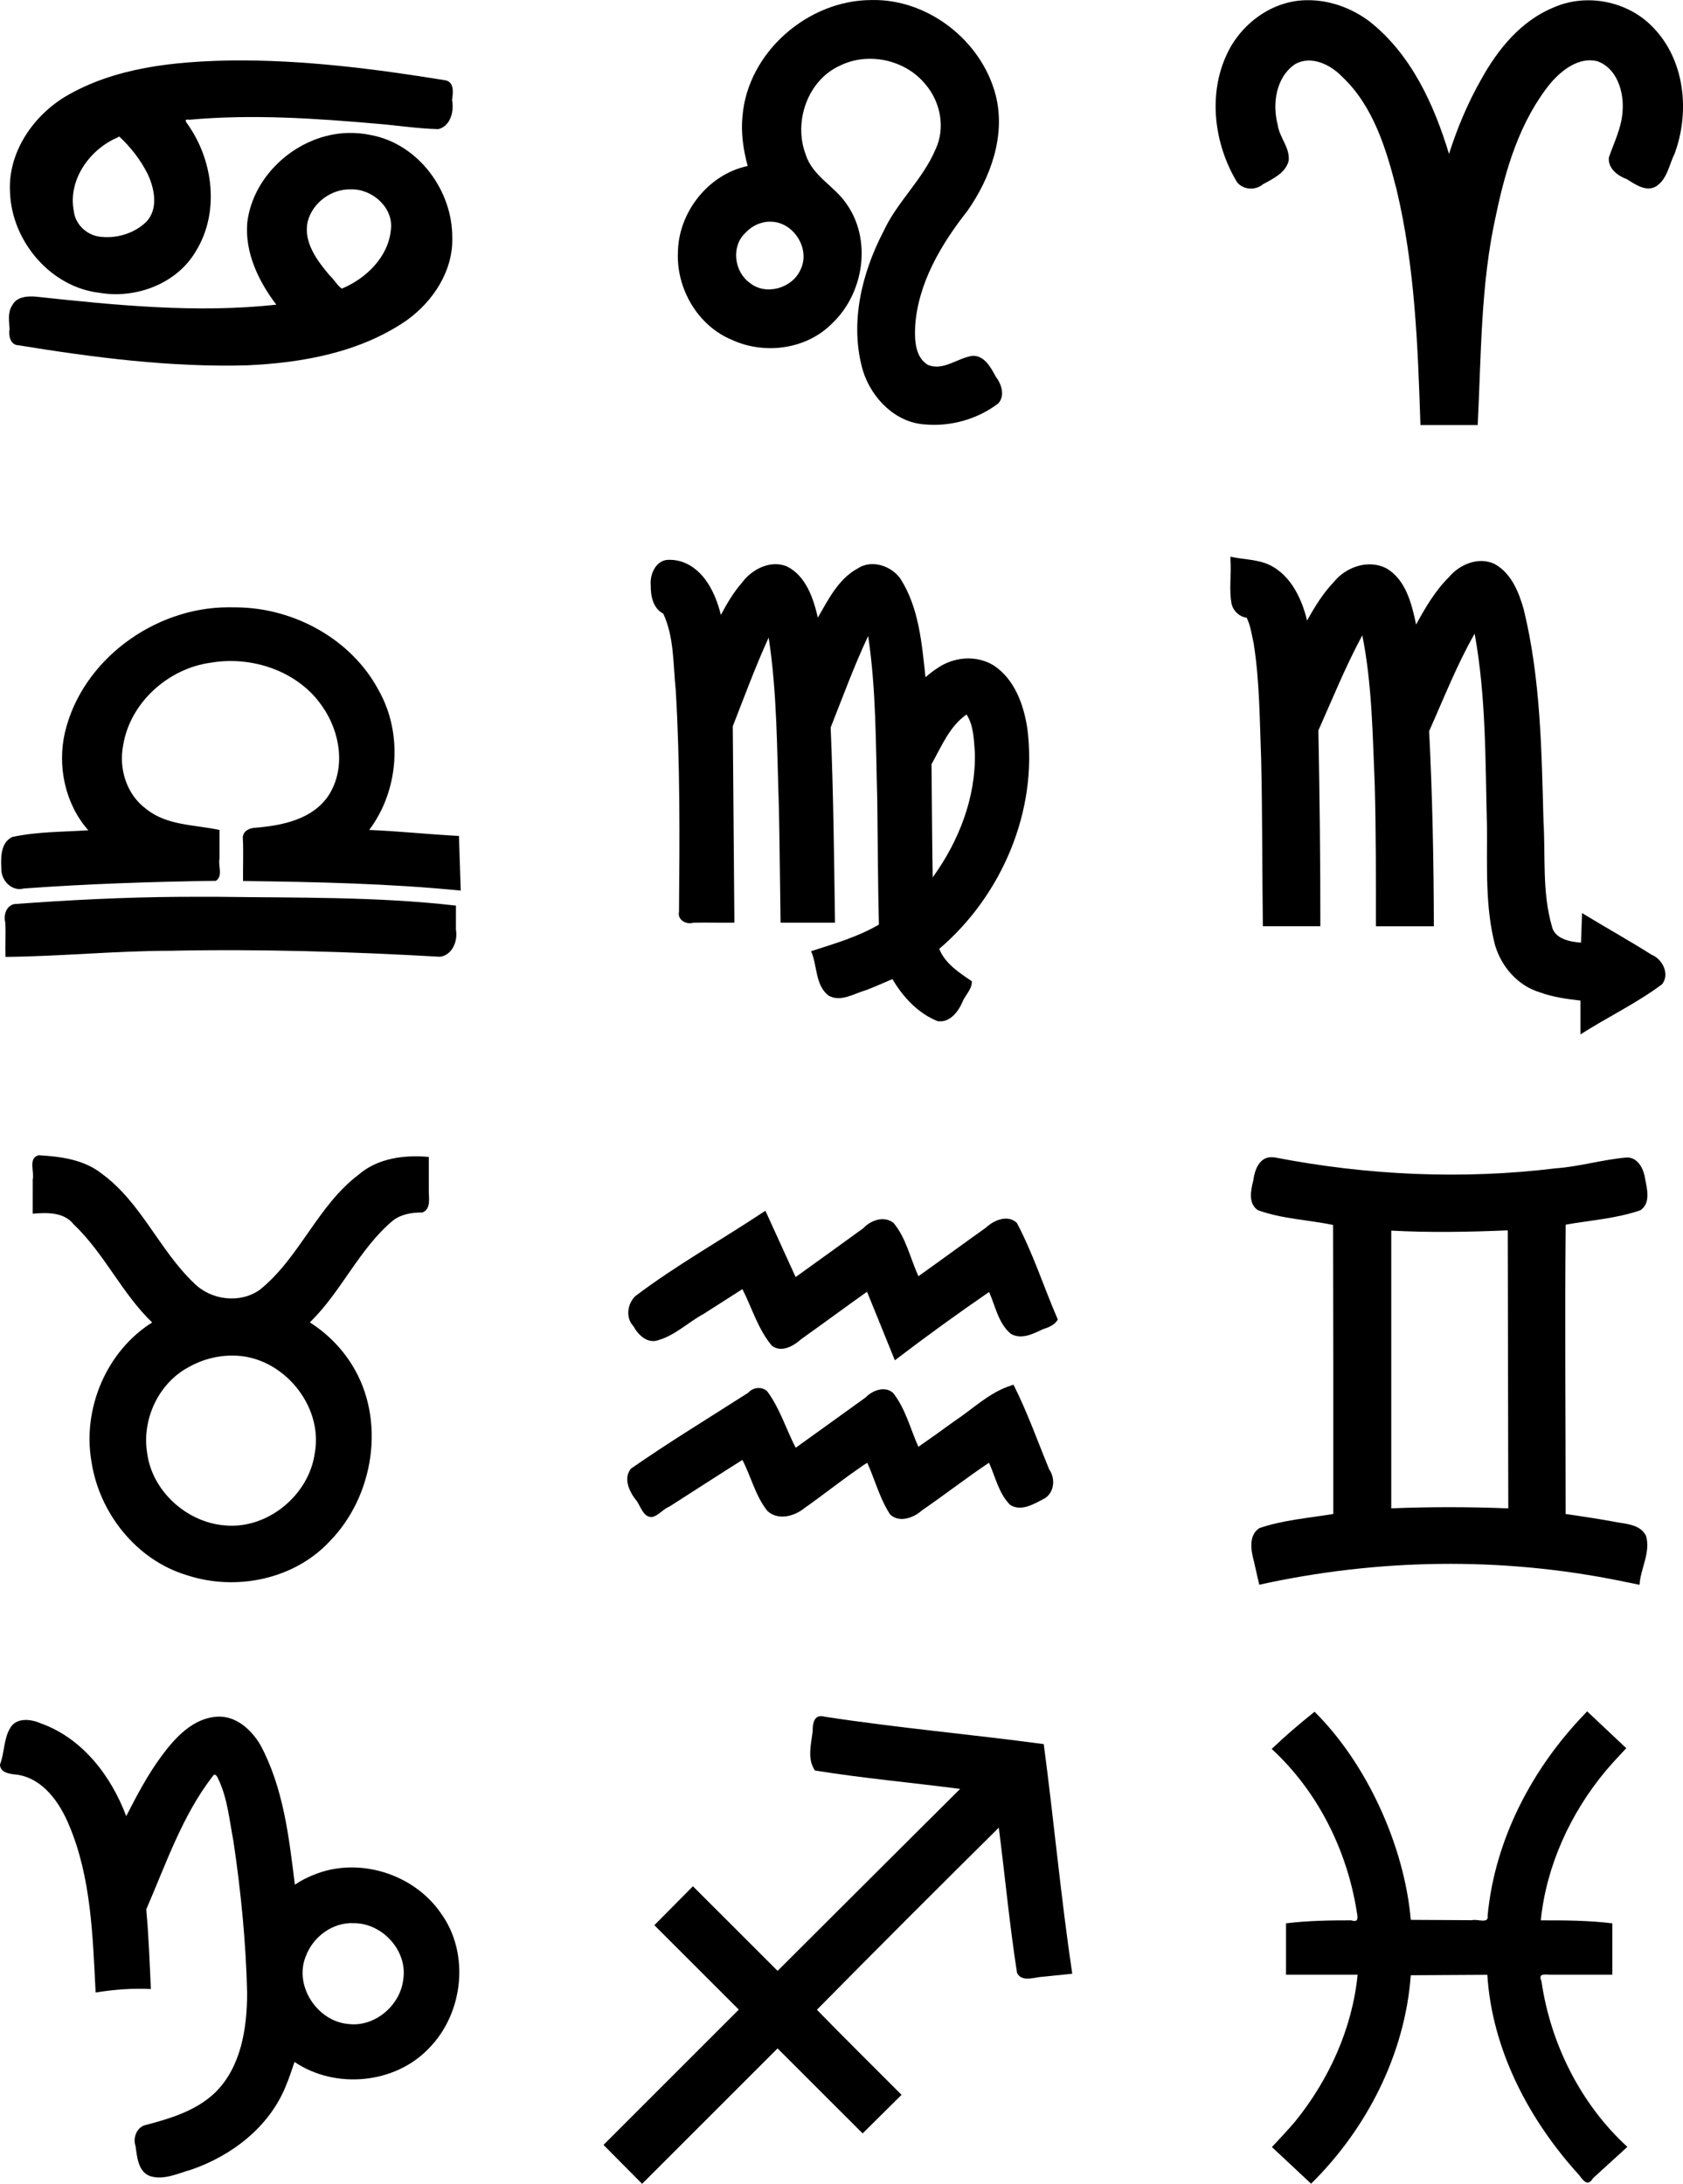 <?xml version="1.0" encoding="UTF-8" standalone="no"?>
<svg id="svg2" xmlns:rdf="http://www.w3.org/1999/02/22-rdf-syntax-ns#" xmlns="http://www.w3.org/2000/svg" height="521.38mm" width="401.71mm" version="1.1" xmlns:cc="http://creativecommons.org/ns#" xmlns:dc="http://purl.org/dc/elements/1.1/" viewBox="0 0 1423.399 1847.418">
<g id="layer1" transform="translate(1945.3 916.9)">
<g id="g4322">
<path id="path4199" d="m-1208.5-916.87c-53.567 0.118-104.36 44.235-108.83 98.18-1.473 14.187 0.719 28.505 4.367 42.207-33.256 7.028-58.392 38.979-58.988 72.729-1.466 30.898 16.691 62.371 45.639 74.34 27.625 12.782 63.092 8.136 84.768-13.875 26.939-25.44 33.946-70.925 11.861-101.61-10.19-14.778-28.47-23.205-34.126-41.128-10.608-27.542 1.33-62.831 28.841-75.312 23.97-11.903 55.254-5.052 72.164 15.523 12.93 14.889 17.307 37.175 8.737 55.245-10.78 25.578-32.588 44.445-44.138 69.642-18.588 35.729-28.766 78.439-17.161 117.98 7.309 22.958 27.216 43.492 52.219 45.086 21.919 1.996 44.739-4.44 62.193-17.826 5.9-6.655 2.607-16.444-2.244-22.668-4.053-7.688-9.624-18.027-19.738-17.529-12.746 1.897-24.61 13.041-37.666 7.639-11.092-6.791-11.23-21.832-10.66-33.389 2.566-36.051 22.116-68.949 44.283-97.041 19.495-27.982 32.49-63.659 23.76-97.807-11.932-46.079-57.423-81.633-105.28-80.385zm-85.285 187.52c19.42-0.204 34.157 22.8 25.617 40.377-6.875 15.866-29.412 22.586-43.105 11.264-13.082-9.403-15.801-30.645-3.777-42.035 5.377-5.921 13.175-9.806 21.266-9.605z"/>
<path id="path4197" d="m-839.54-916.74c-29.331-0.05-56.174 19.651-68.213 45.854-16.045 34.305-10.577 75.962 8.527 107.86 5.176 6.812 15.551 7.464 21.993 2.056 8.444-4.642 19.173-9.632 21.808-19.783 1.345-11.18-7.886-19.849-9.268-30.594-4.708-17.919-1.461-40.546 14.997-51.461 13.417-7.333 29.493 0.476 39.201 10.509 26.658 24.898 37.598 61.346 46.3 95.567 15.603 65.247 18.043 132.57 20.228 199.38h48.424c3.052-59.491 2.415-119.42 15.517-177.79 8.254-39.453 20.359-79.622 46.125-111.44 9.611-11.146 23.987-22.295 39.414-18.572 16.9 5.914 22.824 26.215 21.464 42.521-0.803 13.773-7.194 26.155-11.568 38.932-0.97 9.297 7.586 15.631 15.358 18.451 7.106 4.463 16.6 11.201 24.985 5.738 9.128-6.269 10.656-18.181 15.281-27.484 13.108-35.514 8.671-79.571-18.773-107.28-21.169-21.79-55.815-28.596-83.623-16.309-27.51 11.237-47.142 35.339-61.144 60.735-11.408 19.957-20.324 41.274-27.299 63.158-12.681-41.903-32.077-84.404-67.275-112.12-15.008-11.26-33.599-18.108-52.459-17.923z"/>
<path id="path4195" d="m-1750-865.76c-48.029 0.894-98.378 5.766-140.53 30.834-27.667 16.952-48.501 48.049-46.258 81.369 1.696 40.985 34.39 79.623 75.805 84.379 30.912 5.236 65.53-7.792 81.559-35.588 19.531-32.01 14.761-74.426-5.66-104.83-1.563-2.846-6.31-6.941 0.021-6.026 53.07-4.819 106.62-1.162 159.57 3.471 16.955 1.423 33.955 4.089 50.914 4.477 10.425-2.515 13.467-15.38 11.604-24.674 0.822-5.672 2.128-14.798-5.316-16.584-60.073-9.744-120.73-17.513-181.71-16.824zm98.676 61.336c-41.126 1.188-79.838 34.511-84.838 75.725-2.203 25.417 9.549 49.79 24.549 69.551-67.64 7.332-135.78 0.472-203.15-6.781-7.362-0.615-16.347-0.111-20.205 7.344-4.001 5.981-2.627 13.283-2.266 19.896-1.007 5.609 0.598 13.725 7.676 13.897 63.766 10.374 128.3 18.706 193.04 16.945 46.908-2.07 95.669-10.878 135.04-37.967 22.433-16.029 39.567-41.952 38.676-70.303 0.173-39.577-28.514-78.622-68.04-86.379-6.712-1.48-13.607-2.112-20.477-1.927zm-193 3.109c9.475 8.84 17.895 19.621 23.812 31.387 5.913 12.393 9.474 29.876-1.252 40.855-10.338 9.983-25.943 14.413-40.042 12.282-10.974-1.821-20.126-10.908-21.162-22.117-4.798-26.079 13.636-51.658 36.996-61.659 0.498-0.325 1.031-0.711 1.647-0.748zm196.08 44.639c17.82-0.513 36.184 15.623 33.492 34.441-2.244 22.915-21.111 41.07-41.441 49.484-4.15-2.775-6.477-7.823-10.302-11.127-10.61-12.546-22.602-28.44-18.486-45.881 4.17-15.814 20.234-27.621 36.736-26.918z"/>
<path id="path4185" d="m-904.64-443.57c0.976 12.696-1.503 25.701 1.121 38.225 1.647 5.733 6.745 10.256 12.586 11.01 3.339 6.649 4.272 14.427 5.921 21.67 5.109 32.276 5.045 65.049 6.322 97.613 1.104 47.227 0.845 94.471 1.454 141.71h48.621c0.072-55.228-0.617-110.45-1.656-165.67 12.036-26.965 23.116-54.498 37.156-80.465 8.339 41.929 8.693 84.778 10.537 127.26 1.068 39.617 0.962 79.251 0.938 118.88h49.035c-0.124-55.045-1.205-110.1-4-165.08 12.391-27.716 23.439-56.079 38.482-82.451 9.802 53.769 9.019 108.71 10.434 163.21 0.27 33.532-1.7 67.819 6.896 100.56 5.47 18.162 19.272 34.086 37.729 39.637 11.054 4.028 22.784 5.699 34.424 6.99v28.646c22.701-14.576 47.349-26.257 68.979-42.402 6.916-8.506 0.334-21.502-8.949-25.096-19.257-12.212-39.216-23.265-58.672-35.152-0.297 8.34-0.598 16.68-0.896 25.02-9.401-0.767-22.438-3.126-24.662-14.076-8.303-28.837-5.268-59.079-7.05-88.678-1.627-59.922-2.401-120.62-16.713-179.16-4.141-14.834-10.821-31.264-25.229-38.735-13.387-5.913-29.009 0.676-37.947 11.338-11.673 11.547-20.027 25.872-27.852 40.168-3.655-17.375-8.549-37.564-24.842-47.393-15.096-8.004-34.309-1.537-44.596 11.283-9.285 9.623-16.301 21.132-22.773 32.756-4.704-19.765-15.186-41.196-35.492-48.6-9.453-3.276-19.616-3.217-29.305-5.438v2.426z"/>
<path id="path4183" d="m-1379.5-443.33c-10.826-0.182-16.35 12.023-15.42 21.453-0.177 8.882 1.864 19.684 10.59 24.066 9.348 20.301 8.222 42.907 10.556 64.793 3.693 62.394 3.315 125.11 2.74 187.58-1.512 6.585 6.131 10.937 11.854 9.166 11.583-0.412 23.341 0.163 34.998-0.113-0.454-55.384-0.91-110.77-1.365-166.15 9.836-25.111 19.144-50.457 30.338-75.01 7.305 47.596 6.977 95.853 8.671 143.92 0.65 32.421 0.927 64.847 1.407 97.271h46.029c-0.77-55.047-1.337-110.11-3.666-165.12 10.291-25.886 19.807-52.19 31.709-77.357 6.862 45.643 6.391 92.079 7.692 138.24 0.472 35.283 0.515 70.572 1.394 105.85-17.752 10.405-37.752 16.187-57.344 22.506 5.363 12.175 3.275 28.451 14.621 37.49 10.388 5.973 21.771-1.711 31.828-4.533 7.551-2.861 14.908-6.2 22.326-9.381 8.858 15.134 21.686 29.033 38.195 35.602 10.969 1.673 18.261-9.092 21.81-17.943 2.622-5.063 7.435-9.702 7.158-15.82-10.68-7.24-22.592-14.862-27.568-27.391 52.865-45 83.537-116.81 74.544-186.19-2.982-20.023-10.637-41.627-28.17-53.36-14.747-9.351-34.481-7.574-48.43 2.441-3.387 2.183-6.574 4.668-9.57 7.359-3.099-28.452-5.44-58.753-21.264-83.482-7.902-11.007-24.436-16.376-36.191-8.508-16.221 8.772-25.094 26.795-33.574 41.539-3.802-16.408-9.996-35.167-26.088-43.295-13.962-5.831-29.731 2.346-38.137 13.777-7.163 8.179-12.769 17.749-17.787 27.229-4.564-18.347-14.078-38.779-33.389-45.127-3.394-1.042-6.95-1.558-10.5-1.498zm251.66 130.84c6.126 9.413 6.095 21.252 7.043 32.101 0.944 38.107-13.549 75.135-35.668 105.69-0.537-31.907-0.664-63.819-0.996-95.729 8.409-14.935 15.151-31.995 29.621-42.062z"/>
<path id="path4181" d="m-1752.3-403.15c-62.25 0.012-123.56 44.429-138.07 105.8-6.612 28.613 0.11 60.628 19.752 82.817-21.45 1.455-43.34 1.091-64.387 5.707-10.055 4.906-9.655 17.986-9.115 27.496-0.067 9.566 9.161 18.844 18.931 16.056 54.072-3.944 108.36-5.743 162.49-6.484 6.297-4.152 1.651-12.796 3.07-18.789v-24.24c-20.909-4.538-44.384-3.558-61.916-17.694-16.624-12.053-23.474-34.055-19.602-53.833 5.769-36.275 38.345-65.238 74.183-69.984 34.664-5.961 74.002 7.051 94.287 37.062 15.074 21.365 19.992 51.855 5.604 74.717-13.324 20.661-39.141 25.965-62.193 27.846-5.013 0.145-10.678 2.765-10.684 8.498 0.687 12.166 0.015 24.358 0.215 36.574 61.454 0.764 122.96 2.052 184.1 8.107-0.503-15.41-1.009-30.82-1.51-46.23-25.313-1.292-50.553-4.063-75.906-5.082 25.119-33.427 28.619-81.504 8.075-118.01-22.994-43.359-71.598-69.827-120.11-70.285-2.404-0.065-4.809-0.084-7.213-0.051zm-41.051 244.94c-46.743 0.298-93.541 2.671-140.09 6.131-6.765 1.68-9.022 9.556-7.361 15.664 0.473 9.662-0.144 19.336 0.162 29.002 46.726-0.434 93.24-5.161 139.96-5.178 75.896-1.594 151.83 0.78 227.56 5.067 10.477-1.385 15.153-13.516 13.432-22.885 0-6.797 0.01-13.594 0.01-20.391-67.127-7.728-134.83-6.503-202.28-7.454-10.466 0.009-20.932-0.03-31.398 0.044z"/>
<path id="path4175" d="m-1912.5 60.371c-9.281 2.275-3.549 14.022-5.137 20.51-0.069 9.65 0.041 19.301-0.017 28.951 11.957-0.997 26.389-1.543 34.607 8.963 25.933 24.554 40.71 58.316 66.434 83.061-38.759 24.292-59.17 73.112-51.305 117.87 6.617 43.416 38.034 83.136 80.628 95.895 41.239 13.634 90.479 3.785 120.58-28.374 37.828-38.363 48.041-103.05 19.174-149.44-8.939-14.549-21.368-26.861-35.73-36.053 26.865-26.016 41.653-62.31 70.537-86.342 7.031-5.256 16.031-6.712 24.514-6.555 7.597-2.767 5.543-12.252 5.57-18.482v-28.561c-20.748-1.905-43.383 1.019-59.609 15.205-34.59 26.249-49.656 70.073-83.289 97.15-16.803 11.972-41.358 8.91-55.816-5.75-29.269-27.868-44.62-68.189-77.771-92.363-15.133-12.074-34.696-14.57-53.367-15.68zm164.54 169.51c41.128 0.093 76.312 41.826 68.896 82.441-4.931 35.759-40.272 64.887-76.539 61.154-31.821-2.682-61.154-28.978-65.271-61.347-4.531-28.252 9.536-58.815 35.078-72.476 11.443-6.555 24.642-10 37.836-9.772z"/>
<path id="path4173" d="m-870.61 62.051c-9.75 0.273-13.698 11.214-14.652 19.395-2.076 8.232-4.663 19.837 3.853 25.414 20.414 7.421 42.478 8.135 63.588 12.488 0.159 81.5 0.25 163 0.174 244.5-20.886 3.444-42.409 5.098-62.508 11.955-9.265 5.973-7.181 18.801-4.703 27.839 1.451 6.706 3.071 13.374 4.578 20.067 100.24-22.162 205.01-23.77 305.64-3.197 5.338 1.032 10.658 2.15 15.981 3.256 0.867-13.862 9.578-27.452 5.477-41.441-5.137-10.412-18.565-9.988-28.307-12.18-13.182-2.34-26.409-4.421-39.67-6.261 0.02-81.598-0.754-163.2 0.037-244.79 21-3.729 42.95-5.149 63.24-12.205 8.558-5.798 5.818-17.542 4.025-25.994-0.918-8.52-6.267-19.411-16.287-18.56-20.085 1.765-39.441 7.71-59.495 9.113-79.083 9.673-159.58 5.917-237.79-9.285-1.058-0.076-2.119-0.127-3.18-0.107zm200.72 179.46c0.075 39.201 0.151 78.401 0.227 117.6-32.975-1.317-66.005-1.349-98.98-0.033v-234.93c32.816 1.763 65.709 1.159 98.527-0.225 0.075 39.195 0.151 78.391 0.227 117.59z"/>
<path id="path4171" d="m-1299.9 108.59c-35.857 23.844-73.646 44.909-108.01 70.916-6.837 6.509-8.491 18.324-1.693 25.473 3.969 7.431 12.062 15.226 21.182 11.793 14.328-4.181 25.205-15.145 38.134-22.111 10.932-7.054 21.894-14.063 32.885-21.024 8.115 16.006 13.258 34.024 24.936 47.93 8.193 6.143 18.48 0.114 24.928-5.714 18.595-13.211 36.931-26.778 55.522-39.997 7.947 19.292 15.674 38.673 23.529 58.002 26.07-19.915 52.732-39.25 79.711-57.787 5.342 11.924 7.79 26.425 18.217 35.238 8.797 5.477 19.004 0.185 27.204-3.715 4.824-1.538 10.109-3.535 12.701-8.236-11.781-27.121-20.779-55.655-34.666-81.762-7.775-7.319-19.549-2.229-26.209 4.105-19.098 13.531-37.908 27.464-57 41.004-6.909-14.961-10.298-32.159-21.023-45.035-7.935-6.397-19.298-2.343-25.568 4.41-19.092 13.784-38.111 27.669-57.274 41.353-8.546-18.683-17.044-37.388-25.562-56.084-0.647 0.413-1.294 0.827-1.941 1.24zm210.07 146.48c-18.62 5.765-32.738 20.036-48.646 30.512-9.958 7.253-19.999 14.441-30.1 21.449-6.843-15.318-10.906-32.391-21.488-45.715-7.179-6.036-17.446-1.935-23.222 4.022-19.708 14.137-39.312 28.404-59.049 42.502-8.152-15.774-13.398-33.33-24.035-47.684-4.524-4.392-12.15-3.489-16.124 1.143-33.164 21.263-66.947 41.75-99.24 64.257-6.914 8.65-0.835 20.385 5.225 27.662 3.238 4.925 5.841 14.4 13.467 13.066 5.349-1.8 8.9-6.742 14.153-8.839 20.5-13.1 40.887-26.376 61.47-39.327 7.383 14.192 11.072 30.622 21.193 43.236 8.968 8.217 22.751 4.526 31.276-2.448 15.477-10.845 30.202-22.72 45.792-33.411 2.378-1.763 4.778-3.525 7.404-4.904 6.444 14.477 10.553 30.287 19.236 43.623 7.747 7.416 19.896 2.937 26.879-3.337 19.123-13.125 37.643-27.549 56.776-40.368 5.465 11.989 8.309 26.188 17.949 35.719 9.751 6.025 20.909-1.309 29.611-5.818 7.807-5.326 8.652-16.774 3.404-24.172-9.877-24.008-18.536-48.57-30.248-71.781l-0.94 0.342-0.744 0.271z"/>
<path id="path4163" d="m-604.36 532.33c-44.88 46.243-76.718 106.72-82.791 171.38 1.178 7.268-8.863 2.485-13.24 3.803-17.246-0.098-34.491-0.196-51.737-0.293-5.366-62.145-36.953-132.05-81.393-176.07-14.326 11.63-23.64 19.458-36.232 31.469 38.788 35.721 63.626 85.479 71.867 137.3 0.77 4.527 2.278 10.008-4.609 7.707-18.406-0.021-36.86 0.287-55.15 2.529v43.488h60.551c-4.494 45.435-24.242 88.85-52.88 124.2-6.235 7.359-13.002 14.469-19.607 21.579 11.051 10.333 22.099 20.669 33.148 31.004 47.282-46.68 79.379-109.68 84.312-176.35l64.73-0.369c4.011 63.684 35.373 123.06 77.818 169.63 3.649 5.001 7.323 9.582 11.583 2.398 9.679-8.82 19.36-17.638 29.038-26.459-39.628-36.317-65.079-87.487-72.676-140.33-3.199-7.17 3.738-5.21 8.451-5.293h51.529v-43.49c-20.073-2.458-40.33-2.582-60.523-2.518 4.703-46.408 25.219-90.893 55.02-126.61 5.535-6.498 11.398-12.797 17.277-19.04-11.039-10.395-22.079-20.788-33.119-31.182z"/>
<path id="path4161" d="m-1250.8 534.89c-6.496-0.125-7.257 7.529-7.16 12.334-1.139 11.037-5.014 23.664 1.932 33.66 40.729 6.552 81.853 10.227 122.73 15.561-51.494 51.262-102.91 102.6-154.35 153.91-23.865-23.858-47.731-47.714-71.596-71.572-10.882 10.977-21.76 21.958-32.642 32.936l71.424 71.424-114.43 114.44c10.883 10.978 21.763 21.958 32.646 32.936 38.192-38.188 76.384-76.375 114.58-114.56l71.936 71.914c10.974-10.88 21.951-21.758 32.926-32.639-23.862-24.002-47.985-47.722-71.592-71.971 50.945-51.673 102.27-102.97 153.82-154.04 5.267 40.912 9.091 82.144 15.434 122.87 3.61 7.356 12.904 4.346 19.162 3.512 9.178-0.937 18.357-1.871 27.536-2.809-9.617-64.528-15.511-129.57-24.104-194.25-61.648-8.332-123.73-13.705-185.17-23.186-1.001-0.273-2.036-0.463-3.076-0.457z"/>
<path id="path4159" d="m-1760.6 535.3c-20.921 0.651-36.35 17.477-47.953 33.141-11.756 15.912-21.032 33.463-29.992 51.049-12.74-34.098-37.254-66.194-72.58-78.624-8.105-3.588-20.284-4.94-25.479 3.924-5.698 9.403-4.84 21.052-8.703 31.055 0.166 7.426 9.29 8.021 14.808 8.592 21.864 3.442 35.777 23.765 43.658 42.799 18.723 44.325 19.962 93.865 22.418 141.44 15.469-2.521 31.074-3.737 46.701-2.924-0.989-22.48-1.831-44.979-3.893-67.393 16.667-38.336 30.251-78.892 55.941-112.33 2.249-3.666 4.013-0.305 5.209 2.525 7.63 16.141 9.217 34.647 12.589 52.092 6.354 42.737 10.616 85.759 11.595 128.91-0.146 29.382-4.995 61.731-26.717 83.438-16.431 15.952-38.725 22.429-60.385 28.113-6.941 2.739-9.525 11.092-7.213 17.803 1.21 9.069 2.258 21.599 12.393 25.146 11.714 3.558 23.494-2.418 34.623-5.504 34.471-11.884 66.198-36.286 80.039-70.838 2.828-6.62 4.985-13.496 7.318-20.299 34.365 23.277 84.912 18.765 113.68-11.545 29.199-29.579 34.858-80.309 10.07-114.33-23.039-33.54-70.048-48.03-107.76-32.308-5.502 2.178-10.784 4.927-15.694 8.231-4.953-40.2-9.663-81.912-29.117-118.14-7.453-12.627-19.98-24.383-35.555-24.021zm114.74 174.71c24.022 0.045 45.414 23.405 41.629 47.523-2.434 22.007-24.165 40.77-46.734 37.738-26.26-2.355-46.021-32.744-35.619-57.486 6.211-16.445 22.777-28.757 40.725-27.775z"/>
</g>
</g>
</svg>
